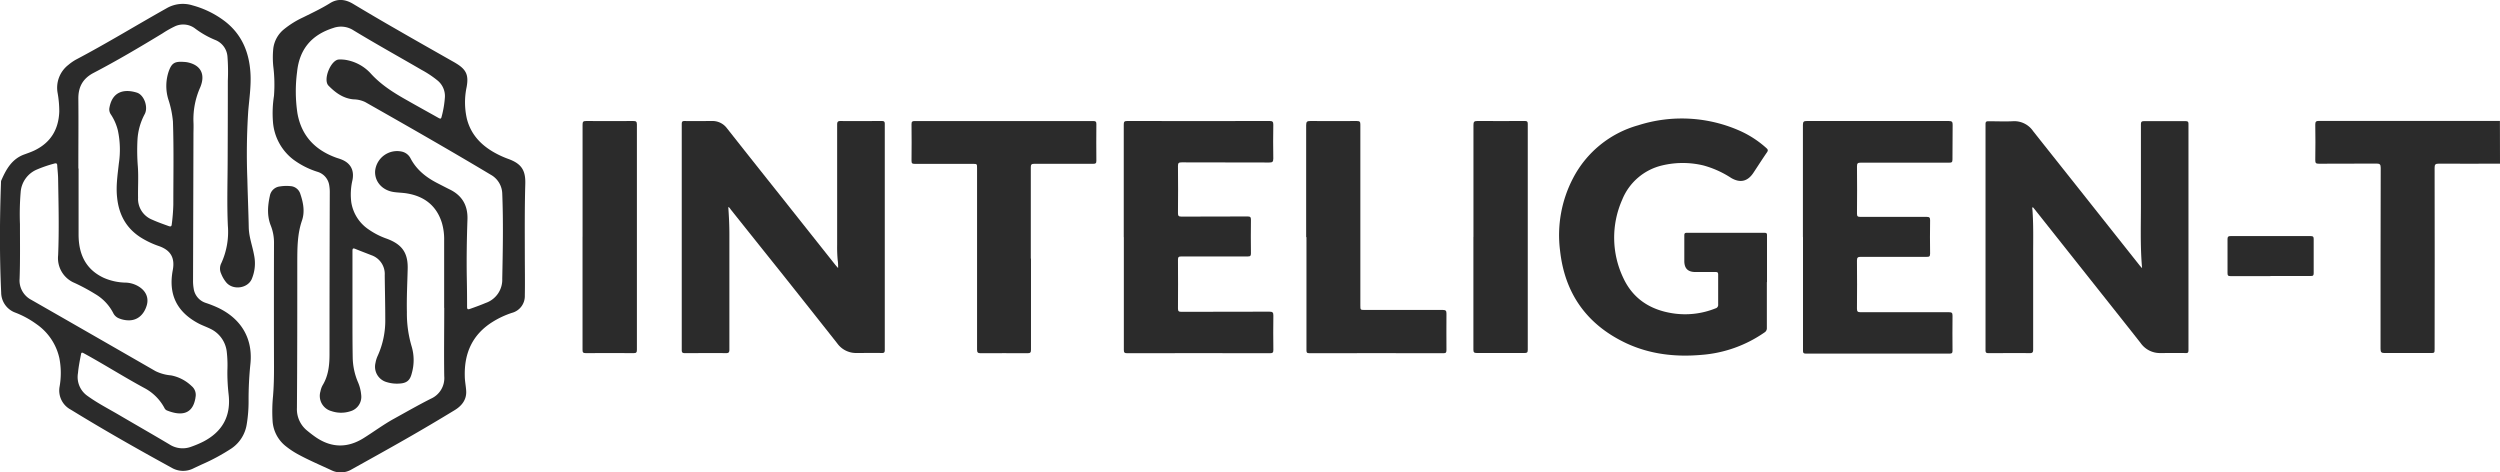 <svg id="Capa_1" data-name="Capa 1" xmlns="http://www.w3.org/2000/svg" viewBox="0 0 850.72 160.74"><defs><style>.cls-1{fill:#2b2b2b;}</style></defs><title>Inteligen-t</title><path class="cls-1" d="M168.74,108.46q0-11.52,0-23a19.67,19.67,0,0,0-.77-5.91c-1.8-5.8-5.91-9-11.76-10-1.51-.27-3.06-.27-4.58-.49-3.95-.56-6.59-3.56-6.38-7.17a7.52,7.52,0,0,1,9-6.61,4.4,4.4,0,0,1,3,2.21c2.05,4,5.39,6.61,9.3,8.6,1.3.67,2.59,1.34,3.91,2,4.37,2.07,6.38,5.5,6.21,10.32-.23,6.68-.34,13.35-.22,20,.06,3.22.1,6.45.09,9.67,0,.89.23,1,1,.74,1.77-.63,3.53-1.26,5.28-2a8.36,8.36,0,0,0,5.69-8.24c.2-9.67.39-19.34,0-29a7.59,7.59,0,0,0-3.91-6.41c-14.12-8.45-28.41-16.61-42.73-24.73a9.47,9.47,0,0,0-4-.92c-3.49-.33-6.12-2.26-8.47-4.65-2-2,.79-8.83,3.54-8.91a11.31,11.31,0,0,1,3.19.31,14.77,14.77,0,0,1,7.49,4.29c3.57,4,8,6.76,12.61,9.34,3.51,2,7,3.92,10.54,5.91.66.37.93.44,1.12-.44A34.34,34.34,0,0,0,169,36.72a6.86,6.86,0,0,0-2.56-5.66,34.16,34.16,0,0,0-5.36-3.56C153.34,23,145.49,18.65,137.84,14a7.81,7.81,0,0,0-6.83-.77c-7.35,2.33-11.54,7.19-12.32,15a50.42,50.42,0,0,0,.12,14c1.36,7.74,6.06,12.59,13.32,15.18.47.16,1,.31,1.42.48,3.27,1.19,4.66,3.64,4,7.06a21.51,21.51,0,0,0-.42,7.54A13.71,13.71,0,0,0,143,81.76a25.44,25.44,0,0,0,6.23,3.18c5.16,1.91,7.24,4.78,7.1,10.26-.12,4.9-.38,9.81-.27,14.72a39.23,39.23,0,0,0,1.65,11.78,16.34,16.34,0,0,1,0,9.09c-.6,2.46-1.83,3.35-4.35,3.45a11.63,11.63,0,0,1-4.1-.48,5.43,5.43,0,0,1-3.89-6.53,10,10,0,0,1,.74-2.41,29,29,0,0,0,2.59-12.63c0-5-.13-9.89-.18-14.84A6.76,6.76,0,0,0,144,90.56c-1.82-.72-3.65-1.4-5.46-2.14-.8-.33-1-.2-1,.71,0,7.33,0,14.66,0,22,0,4.72,0,9.43.08,14.15a22.37,22.37,0,0,0,1.84,8.59A13.79,13.79,0,0,1,140.5,138a5.11,5.11,0,0,1-3.69,5.66,10.17,10.17,0,0,1-6.45-.06,5.36,5.36,0,0,1-3.71-6.72,7,7,0,0,1,.72-2.05c2-3.28,2.36-6.88,2.36-10.62q0-27.57.09-55.14a13.34,13.34,0,0,0-.17-2.18,5.66,5.66,0,0,0-4-4.71,27.72,27.72,0,0,1-8.27-4.2,17.81,17.81,0,0,1-6.9-12.9,38,38,0,0,1,.35-8.72,50.16,50.16,0,0,0-.24-10.1,30.64,30.64,0,0,1,0-6,10,10,0,0,1,3.72-6.65,31,31,0,0,1,6.46-4c3.09-1.53,6.21-3,9.15-4.83,2.64-1.65,5.25-1.29,7.82.24,5,3,10,5.94,15.09,8.85,6.11,3.53,12.26,7,18.4,10.49.53.3,1.07.59,1.59.92,3.47,2.11,4.3,4,3.58,8a25.09,25.09,0,0,0,.07,10.84c1.27,5,4.38,8.52,8.7,11.12a31.35,31.35,0,0,0,5.4,2.55c4.4,1.61,5.92,3.77,5.78,8.5-.23,8-.17,15.89-.16,23.83,0,4.72.09,9.44,0,14.16a5.89,5.89,0,0,1-4.42,5.9,30.09,30.09,0,0,0-6.55,3.07c-6.8,4.25-9.65,10.54-9.46,18.38,0,1.72.39,3.44.48,5.15.16,3-1.56,5.09-4,6.55q-8.2,5-16.55,9.77c-6.13,3.51-12.3,6.92-18.47,10.36a7.18,7.18,0,0,1-6.76.31c-3.75-1.75-7.57-3.37-11.22-5.34a28.58,28.58,0,0,1-4.42-2.91,11.88,11.88,0,0,1-4.48-8.85,52.77,52.77,0,0,1,.16-8.05c.28-3.33.35-6.66.34-10q-.06-21.07,0-42.14a15.63,15.63,0,0,0-1.07-5.94c-1.35-3.35-1.09-6.77-.34-10.18a3.89,3.89,0,0,1,3.47-3.21,13.68,13.68,0,0,1,3.44-.11,3.75,3.75,0,0,1,3.48,2.74c1,2.93,1.55,6,.55,8.94-1.63,4.7-1.59,9.49-1.61,14.31,0,16.5,0,33-.12,49.5a9.36,9.36,0,0,0,3.53,7.76c.89.73,1.79,1.44,2.74,2.1,5.36,3.73,10.85,3.87,16.38.43,3.48-2.17,6.78-4.64,10.38-6.62,4.17-2.3,8.3-4.67,12.54-6.81a7.65,7.65,0,0,0,4.56-7.66c-.12-7.75,0-15.5,0-23.25Z" transform="translate(-17.6 -3.71)"/><path class="cls-1" d="M44.34,61.05c0,7.48,0,15,0,22.45,0,6.5,2.27,11.78,8.49,14.72a19.31,19.31,0,0,0,7.6,1.66,9.1,9.1,0,0,1,4.26,1.26c2.57,1.52,3.61,3.91,2.84,6.5-1,3.34-3.35,5.22-6.4,5.07a8.8,8.8,0,0,1-3-.65,3.68,3.68,0,0,1-2-1.83,15.93,15.93,0,0,0-6.09-6.44A66.2,66.2,0,0,0,43,100a9.13,9.13,0,0,1-5.62-9.41c.36-8.59.14-17.18,0-25.78,0-1.57-.2-3.13-.3-4.7,0-.64-.2-1-1-.74a43.86,43.86,0,0,0-6,2.06,9.07,9.07,0,0,0-5.45,7.68A90.45,90.45,0,0,0,24.39,80c0,6.18.1,12.35-.12,18.53a7.43,7.43,0,0,0,4,7.22Q49.41,117.85,70.52,130a14.84,14.84,0,0,0,5.29,1.45,13.85,13.85,0,0,1,7,3.64,3.87,3.87,0,0,1,1.31,3.84c0,.22-.06.46-.11.68-1.17,5.67-5.56,5.4-9.68,3.74a1.68,1.68,0,0,1-.78-.82,16.41,16.41,0,0,0-6.86-6.8c-6.95-3.76-13.61-8-20.55-11.79-.64-.35-.89-.34-1,.46-.4,2.07-.81,4.13-1,6.23a7.83,7.83,0,0,0,3.28,7.84c3.34,2.41,7,4.29,10.54,6.36,5.76,3.38,11.56,6.69,17.29,10.1a8.26,8.26,0,0,0,7.49.77,34.51,34.51,0,0,0,4-1.69c6.59-3.4,9.52-8.8,8.65-16.15a65.43,65.43,0,0,1-.41-8.15,40.52,40.52,0,0,0-.22-6.33,9.85,9.85,0,0,0-5.46-7.73c-1.43-.72-3-1.24-4.38-2-7.24-3.93-10.06-9.88-8.53-18,.79-4.14-.66-6.75-4.62-8.17a29.79,29.79,0,0,1-6.33-3c-5-3.22-7.43-7.88-8-13.67-.41-3.86.18-7.65.6-11.46a31.53,31.53,0,0,0-.32-11.21,17.21,17.21,0,0,0-2.37-5.45,3,3,0,0,1-.5-2.38c1-5.48,5-6.42,9.32-5.08,2.52.79,3.94,5,2.67,7.32a20.84,20.84,0,0,0-2.46,8.78,69,69,0,0,0,.13,9.09c.25,3.53,0,7.06.07,10.59a7.63,7.63,0,0,0,4.79,7.45c1.85.84,3.76,1.51,5.68,2.2.74.26.94,0,1-.64a64.08,64.08,0,0,0,.53-6.65c0-9.44.19-18.88-.13-28.31a33.53,33.53,0,0,0-1.6-7.63,15.55,15.55,0,0,1,.15-9.4c1-2.81,2-3.46,5-3.26a10.54,10.54,0,0,1,1.26.12c4.62.89,6.35,4.06,4.47,8.55a26.67,26.67,0,0,0-2.3,11.74c.08,1.45,0,2.91,0,4.37q-.07,24.85-.14,49.73a14.27,14.27,0,0,0,.2,2.52,6,6,0,0,0,4.18,5,38.33,38.33,0,0,1,4.27,1.7c7.91,3.83,11.85,10.64,10.84,19.36a117.38,117.38,0,0,0-.59,12.28,47.81,47.81,0,0,1-.64,8,12.2,12.2,0,0,1-5.14,8.14,67.86,67.86,0,0,1-10.21,5.51c-.93.45-1.88.87-2.81,1.32a7.72,7.72,0,0,1-7.4-.24c-11.58-6.34-23.06-12.85-34.3-19.76a7.36,7.36,0,0,1-3.81-7.85,26.47,26.47,0,0,0-.09-9.72A19.06,19.06,0,0,0,30,114a31.09,31.09,0,0,0-7.16-3.9A7.31,7.31,0,0,1,18,103.23c-.58-12.46-.51-24.93-.06-37.4a1.93,1.93,0,0,1,.08-.68c1.65-3.78,3.58-7.31,7.78-8.86,1.15-.42,2.32-.82,3.43-1.34,5.58-2.65,8.31-7.15,8.54-13.25a35.79,35.79,0,0,0-.55-6.29,9.83,9.83,0,0,1,3.65-9.62A16.39,16.39,0,0,1,43.44,24C53.89,18.5,64,12.3,74.26,6.54a11,11,0,0,1,8.86-1,31.85,31.85,0,0,1,11.26,5.61c5.57,4.43,8,10.4,8.44,17.33.29,4.43-.4,8.81-.76,13.2a223.53,223.53,0,0,0-.29,23c.13,5.48.37,11,.48,16.45.07,3.27,1.27,6.3,1.82,9.46a13.66,13.66,0,0,1-.82,8.11c-1.44,3.18-6.35,3.82-8.63,1.15a10.74,10.74,0,0,1-1.76-3,4.07,4.07,0,0,1,.07-3.63,25.59,25.59,0,0,0,2.21-12.67c-.34-7.45-.09-14.89-.07-22.33q.06-13.53.06-27A67.3,67.3,0,0,0,95,22.92a6.59,6.59,0,0,0-4.18-5.62,30.89,30.89,0,0,1-6.78-3.85A6.68,6.68,0,0,0,77,12.73a35.07,35.07,0,0,0-4.09,2.33c-7.71,4.68-15.47,9.28-23.46,13.45-3.67,1.92-5.23,4.78-5.19,8.83.08,7.9,0,15.81,0,23.71Z" transform="translate(-17.6 -3.71)"/><path class="cls-1" d="M868.32,59.4c-7,0-13.91.06-20.86,0-1.13,0-1.39.3-1.39,1.4q.06,30.8,0,61.58c0,1.46,0,1.46-1.49,1.46-5.15,0-10.3,0-15.45,0-1.11,0-1.46-.19-1.46-1.4,0-20.53,0-41.06.06-61.59,0-1.22-.33-1.49-1.5-1.48-6.5.06-13,0-19.48.05-1,0-1.31-.16-1.29-1.23.07-4,.06-8.06,0-12.09,0-1,.27-1.25,1.27-1.25q30.09,0,60.17,0h1.39Z" transform="translate(-17.6 -3.71)"/><path class="cls-1" d="M265.42,74.11c.24,3.19.38,6.29.38,9.4q0,19.58,0,39.14c0,.92-.19,1.24-1.18,1.23-4.65-.06-9.3,0-13.95,0-.87,0-1.08-.24-1.08-1.09q0-38.4,0-76.78c0-.8.11-1.14,1-1.12,3.07.07,6.15,0,9.22,0a6.1,6.1,0,0,1,5.11,2.4q9.09,11.52,18.24,23L301.8,93.78c.24.3.49.57,1,1.15,0-1.09,0-1.87-.14-2.63a49.13,49.13,0,0,1-.19-5.29q0-20.43,0-40.86c0-1,.23-1.28,1.26-1.26,4.61.06,9.22,0,13.83,0,.8,0,1.12.1,1.12,1q0,38.45,0,76.89c0,.77-.14,1.07-1,1.05-2.88-.05-5.76,0-8.64,0a7.85,7.85,0,0,1-6.53-3.27q-9.52-12.06-19.09-24.09Q274.82,85.73,266.27,75c-.23-.29-.37-.68-.85-.84" transform="translate(-17.6 -3.71)"/><path class="cls-1" d="M746.53,95c-.7-7.83-.36-15.43-.4-23,0-8.63,0-17.27,0-25.9,0-.87.17-1.17,1.11-1.16,4.69,0,9.38,0,14.07,0,.82,0,1,.24,1,1q0,38.46,0,76.91c0,.76-.15,1.06-1,1-2.89-.05-5.77,0-8.65,0a8,8,0,0,1-6.67-3.47c-3-3.82-6-7.59-9-11.38L709.8,74.72c-.13-.17-.28-.33-.46-.54-.28.31-.16.62-.13.89.39,5.14.24,10.28.25,15.42,0,10.71,0,21.42,0,32.12,0,1-.22,1.29-1.25,1.27-4.61-.06-9.23,0-13.84,0-.79,0-1.13-.09-1.12-1q0-38.46,0-76.91c0-.92.31-1,1.11-1,2.69,0,5.39.12,8.07,0a7.75,7.75,0,0,1,7,3.34C716.18,56.85,723,65.39,729.81,74L745.75,94.1c.19.23.4.45.78.87" transform="translate(-17.6 -3.71)"/><path class="cls-1" d="M618.84,99.73c0,5.18,0,10.36,0,15.54a1.69,1.69,0,0,1-.84,1.59,43.23,43.23,0,0,1-21.55,7.62c-8.82.76-17.41-.22-25.51-4-13.34-6.3-20.86-16.85-22.47-31.48a41.82,41.82,0,0,1,4.42-24.65,35.83,35.83,0,0,1,22.15-18,48.69,48.69,0,0,1,35.05,2.07,34.55,34.55,0,0,1,8.61,5.7c.52.47.61.79.19,1.41-1.59,2.3-3.09,4.67-4.64,7-1.94,2.92-4.46,3.53-7.53,1.75A33.29,33.29,0,0,0,597.22,60a30.15,30.15,0,0,0-14,0,19.48,19.48,0,0,0-13.63,11.73A31.85,31.85,0,0,0,570,98.32c3.28,7.05,9.16,10.83,16.77,12a27.68,27.68,0,0,0,14.59-1.67,1.21,1.21,0,0,0,.91-1.33c0-3.38,0-6.76,0-10.13,0-.69-.15-.93-.89-.91-2.26,0-4.53,0-6.8,0-2.61,0-3.83-1.21-3.83-3.78,0-2.88,0-5.76,0-8.64,0-.67.14-.93.88-.93q13.2,0,26.4,0c.91,0,.86.44.86,1,0,5.26,0,10.51,0,15.77" transform="translate(-17.6 -3.71)"/><path class="cls-1" d="M631.11,84.3c0-12.71,0-25.41,0-38.11,0-1.1.33-1.3,1.34-1.3q24.17,0,48.31,0c1.08,0,1.32.3,1.3,1.32Q682,52.09,682,58c0,.9-.27,1.07-1.1,1.06-10,0-20.06,0-30.09,0-1,0-1.31.2-1.3,1.25.06,5.38.05,10.75,0,16.12,0,.88.25,1.08,1.1,1.08,7.53,0,15.06,0,22.6,0,1,0,1.19.28,1.18,1.22q-.09,5.64,0,11.28c0,1-.3,1.11-1.16,1.1-7.46,0-14.91,0-22.37,0-1,0-1.37.17-1.36,1.29.06,5.45.05,10.9,0,16.35,0,1,.29,1.2,1.23,1.2,10,0,20,0,30,0,1,0,1.31.17,1.29,1.23-.08,4,0,7.9,0,11.86,0,.78-.17,1-1,1q-24.43,0-48.88,0c-1.08,0-1-.49-1-1.25q0-19.15,0-38.33" transform="translate(-17.6 -3.71)"/><path class="cls-1" d="M400,84.39q0-19.11,0-38.21c0-1,.15-1.3,1.23-1.3q24.19.07,48.41,0c1,0,1.26.29,1.25,1.27-.06,3.84-.08,7.68,0,11.51,0,1.17-.35,1.35-1.41,1.35-9.91,0-19.83,0-29.74-.05-1,0-1.3.19-1.29,1.24.06,5.34.05,10.67,0,16,0,.94.2,1.22,1.18,1.22,7.49-.05,15,0,22.48-.05.87,0,1.19.18,1.17,1.13q-.08,5.7,0,11.39c0,.86-.21,1.09-1.08,1.09-7.53,0-15.06,0-22.59,0-.87,0-1.17.17-1.16,1.11q.06,8.3,0,16.58c0,.9.23,1.15,1.14,1.15,10,0,20,0,30-.05,1.07,0,1.33.29,1.32,1.33-.06,3.87-.05,7.75,0,11.62,0,.85-.14,1.19-1.11,1.19q-24.31-.06-48.64,0c-.93,0-1.13-.27-1.13-1.15q0-19.17,0-38.33" transform="translate(-17.6 -3.71)"/><path class="cls-1" d="M368.43,91.69c0,10.32,0,20.65,0,31,0,.93-.19,1.23-1.18,1.22-5.3,0-10.6-.06-15.91,0-1,0-1.26-.26-1.26-1.27q0-30.85,0-61.71c0-1.46,0-1.46-1.49-1.46-6.57,0-13.15,0-19.72,0-.84,0-1.1-.18-1.09-1.07q.07-6.21,0-12.43c0-.88.25-1.07,1.09-1.07q30.38,0,60.76,0c.77,0,1.06.17,1.05,1q-.06,6.27,0,12.55c0,.83-.27,1-1.05,1-6.68,0-13.37,0-20.06,0-.94,0-1.21.23-1.2,1.19q0,15.54,0,31.08" transform="translate(-17.6 -3.71)"/><path class="cls-1" d="M462.07,84.39c0-12.69,0-25.39,0-38.09,0-1.23.36-1.42,1.47-1.41,5.26.06,10.53,0,15.79,0,1,0,1.18.29,1.18,1.22q0,30.74,0,61.46c0,1.61,0,1.61,1.55,1.61,8.83,0,17.67,0,26.51,0,1,0,1.26.29,1.24,1.28-.05,4.11,0,8.21,0,12.32,0,.79-.11,1.13-1,1.13q-22.83-.06-45.64,0c-1,0-1-.4-1-1.16q0-19.15,0-38.33" transform="translate(-17.6 -3.71)"/><path class="cls-1" d="M215.84,84.27q0-19,0-38.1c0-1,.19-1.3,1.24-1.28,5.34.06,10.68,0,16,0,.91,0,1.25.15,1.25,1.17q0,38.32,0,76.65c0,.87-.18,1.18-1.12,1.17q-8.13-.07-16.25,0c-1,0-1.13-.31-1.13-1.17q0-19.23,0-38.44" transform="translate(-17.6 -3.71)"/><path class="cls-1" d="M519,84.39c0-12.7,0-25.4,0-38.1,0-1.06.18-1.42,1.35-1.41,5.37.07,10.75,0,16.13,0,.82,0,1,.23,1,1q0,38.44,0,76.89c0,.91-.28,1.07-1.11,1.06-5.41,0-10.83,0-16.25,0-.92,0-1.14-.26-1.14-1.15q0-19.17,0-38.34" transform="translate(-17.6 -3.71)"/><path class="cls-1" d="M790.2,97.67c-4.54,0-9.07,0-13.6,0-.8,0-1-.18-1-1,0-3.87,0-7.75,0-11.62,0-.79.25-1,1-1q13.66,0,27.32,0c.8,0,1,.21,1,1,0,3.88,0,7.75,0,11.63,0,.79-.26,1-1,.94-4.57,0-9.14,0-13.71,0" transform="translate(-17.6 -3.71)"/></svg>